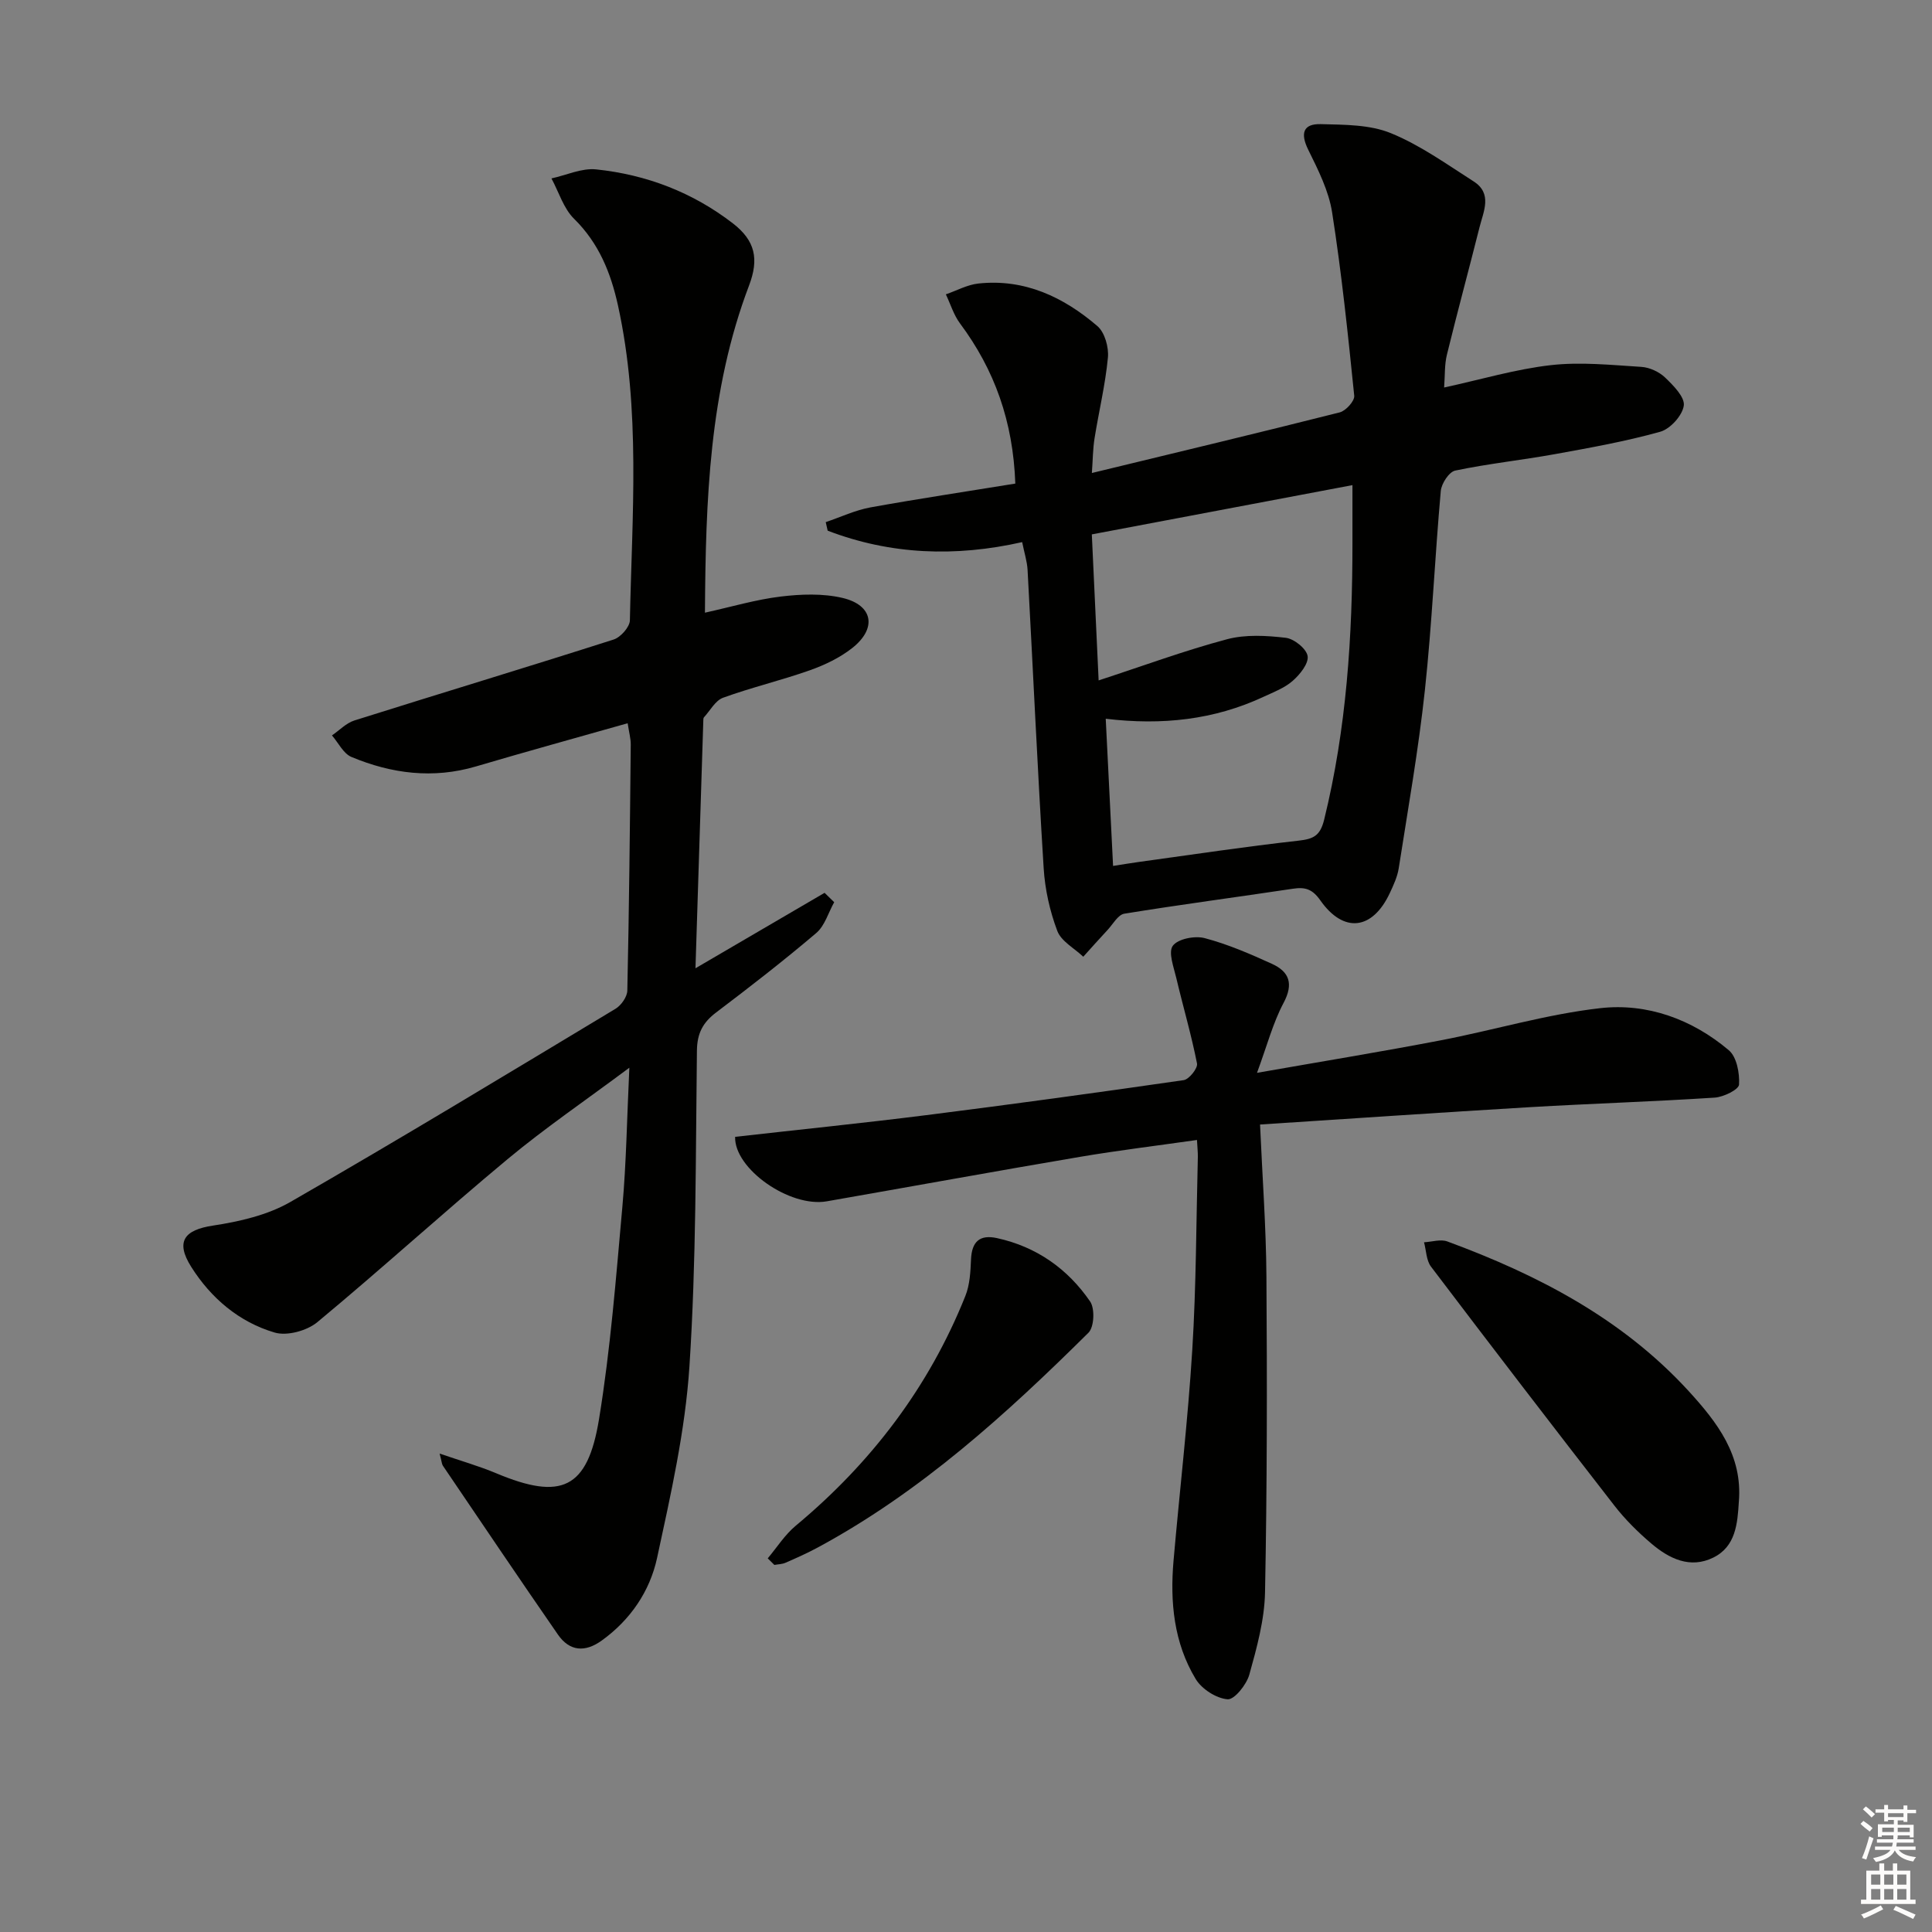 <svg enable-background="new 0 0 400 400" viewBox="0 0 400 400" xmlns="http://www.w3.org/2000/svg"><rect x="0" y="0" width="400" height="400" fill="#808080" stroke="none"/><g fill="#010100"><path d="m91.02 300.95c4.4 1.51 8.16 2.58 11.73 4.08 13.46 5.64 18.9 3.28 21.27-11.2 2.38-14.56 3.52-29.33 4.84-44.04.81-9.06.94-18.18 1.44-28.73-9.14 6.82-17.47 12.49-25.19 18.91-13.3 11.06-26.1 22.73-39.41 33.77-2.15 1.78-6.27 2.91-8.84 2.15-7.35-2.17-13.16-7.09-17.27-13.6-3.31-5.25-1.45-7.65 4.53-8.55 5.47-.83 11.26-2.16 15.99-4.88 22.63-13.01 44.96-26.54 67.32-40 1.18-.71 2.43-2.48 2.45-3.78.37-16.97.54-33.95.71-50.92.01-1.25-.35-2.51-.64-4.42-10.76 3.05-21.11 5.9-31.4 8.94-8.88 2.62-17.47 1.51-25.79-1.96-1.67-.7-2.7-2.93-4.03-4.46 1.54-1.05 2.93-2.55 4.63-3.09 17.88-5.64 35.83-11.05 53.68-16.76 1.45-.46 3.34-2.59 3.37-3.97.44-21.77 2.28-43.6-2.46-65.18-1.49-6.77-3.95-12.9-9.09-17.96-2.19-2.15-3.16-5.54-4.69-8.36 3.09-.67 6.26-2.18 9.25-1.87 10.4 1.08 19.99 4.75 28.32 11.18 4.63 3.58 5.43 7.37 3.34 12.87-8.25 21.72-8.98 44.41-9.13 67.73 5.49-1.21 10.54-2.72 15.69-3.34 4.21-.51 8.71-.67 12.78.28 6.36 1.49 7.2 6.31 2.01 10.39-2.56 2.01-5.69 3.51-8.78 4.6-5.91 2.09-12.06 3.54-17.95 5.68-1.6.58-2.66 2.65-3.95 4.05-.1.11-.13.31-.13.48-.53 16.61-1.06 33.21-1.63 51.48 9.75-5.7 18.24-10.66 26.73-15.62.66.65 1.33 1.3 1.99 1.94-1.21 2.16-1.94 4.87-3.71 6.38-6.72 5.71-13.69 11.12-20.72 16.44-2.75 2.08-3.94 4.3-3.99 7.89-.27 21.81-.13 43.66-1.55 65.4-.87 13.32-3.87 26.55-6.7 39.66-1.49 6.87-5.5 12.81-11.45 17.09-3.46 2.5-6.66 2.26-9.08-1.23-8.03-11.6-15.91-23.3-23.83-34.98-.22-.35-.23-.87-.66-2.49z"/><path d="m210.21 100.12c-.46-12.9-4.31-23.57-11.45-33.16-1.31-1.76-1.97-4-2.93-6.02 2.24-.77 4.43-1.99 6.73-2.24 9.57-1.03 17.63 2.8 24.64 8.81 1.53 1.31 2.39 4.4 2.18 6.54-.53 5.59-1.87 11.1-2.76 16.66-.36 2.23-.36 4.51-.56 7.22 17.54-4.25 34.45-8.29 51.31-12.55 1.27-.32 3.12-2.37 3.01-3.44-1.29-12.68-2.61-25.38-4.58-37.97-.7-4.48-2.9-8.82-4.94-12.96-1.67-3.38-1.09-5.41 2.6-5.31 4.87.13 10.11.08 14.48 1.86 6.07 2.47 11.57 6.43 17.16 10 3.92 2.51 2.06 6.17 1.23 9.45-2.22 8.83-4.61 17.62-6.77 26.46-.5 2.05-.38 4.24-.57 6.76 7.65-1.66 14.79-3.8 22.09-4.63 6.17-.7 12.52-.03 18.76.36 1.7.11 3.68 1.03 4.91 2.21 1.7 1.63 4.11 4.06 3.86 5.81-.29 2.05-2.8 4.83-4.88 5.41-7.15 2-14.5 3.31-21.83 4.64-6.86 1.24-13.81 1.97-20.62 3.4-1.27.27-2.84 2.68-2.98 4.21-1.23 13.74-1.82 27.54-3.29 41.24-1.33 12.35-3.5 24.61-5.42 36.9-.28 1.77-1.09 3.5-1.86 5.15-3.58 7.62-9.54 8.36-14.37 1.48-1.65-2.35-3.15-2.79-5.66-2.41-11.64 1.75-23.31 3.28-34.92 5.17-1.31.21-2.36 2.18-3.48 3.38-1.7 1.82-3.35 3.68-5.02 5.53-1.85-1.76-4.57-3.19-5.38-5.35-1.55-4.11-2.55-8.59-2.82-12.98-1.28-20.57-2.21-41.16-3.33-61.74-.1-1.79-.68-3.55-1.12-5.77-13.79 3.11-27.22 2.63-40.27-2.37-.13-.59-.27-1.18-.4-1.77 3.08-1.04 6.09-2.47 9.26-3.05 9.91-1.79 19.88-3.28 29.99-4.93zm17.25 40.75c9.28-3.03 17.82-6.19 26.58-8.52 3.83-1.02 8.15-.77 12.16-.3 1.73.2 4.3 2.27 4.53 3.79.23 1.56-1.61 3.83-3.11 5.14-1.69 1.48-3.97 2.33-6.07 3.31-10.17 4.73-20.92 5.92-32.62 4.52.52 10.47 1.01 20.3 1.52 30.47 2.15-.33 3.77-.61 5.39-.83 11-1.51 21.99-3.17 33.02-4.4 3.1-.35 4.47-1.02 5.29-4.34 4.64-18.86 5.87-38.02 5.86-57.34 0-3.85 0-7.7 0-11.93-18.08 3.42-35.79 6.76-53.96 10.2.46 10.18.93 20.05 1.41 30.23z"/><path d="m152.2 235.37c13.18-1.49 26.39-2.83 39.56-4.49 17.79-2.25 35.57-4.68 53.31-7.25 1.12-.16 2.95-2.47 2.76-3.44-1.17-5.94-2.89-11.77-4.28-17.66-.53-2.26-1.72-5.38-.73-6.72 1.06-1.44 4.57-2.12 6.6-1.58 4.78 1.26 9.4 3.26 13.92 5.32 3.6 1.64 4.52 4.12 2.41 8.09-2.2 4.14-3.41 8.81-5.5 14.48 13.56-2.38 25.78-4.38 37.93-6.71 11.07-2.12 21.98-5.42 33.13-6.68 9.73-1.1 19.02 2.29 26.62 8.71 1.64 1.38 2.26 4.74 2.12 7.11-.06 1.04-3.21 2.58-5.03 2.7-12.77.83-25.56 1.23-38.34 1.98-18.38 1.09-36.76 2.36-55.8 3.59.48 10.96 1.25 21.23 1.32 31.49.15 21.79.14 43.58-.29 65.36-.11 5.71-1.7 11.48-3.25 17.04-.58 2.08-3.09 5.22-4.5 5.11-2.35-.19-5.34-2.11-6.6-4.19-4.53-7.49-5.34-15.94-4.59-24.52 1.27-14.56 2.98-29.09 3.88-43.67.82-13.28.81-26.61 1.15-39.92.02-.97-.1-1.95-.18-3.5-8.27 1.18-16.27 2.15-24.2 3.49-17.5 2.97-34.96 6.15-52.44 9.21-7.69 1.34-19.19-6.75-18.98-13.35z"/><path d="m360.01 310.92c-.28 4.5-.63 9.27-5.29 11.56-4.8 2.37-9.15.22-12.83-2.91-2.78-2.36-5.42-4.98-7.65-7.85-12.76-16.42-25.41-32.91-37.97-49.48-.98-1.3-.98-3.34-1.44-5.04 1.62-.08 3.43-.69 4.83-.17 18.75 6.91 36.22 15.98 49.95 30.97 5.91 6.46 11.21 13.31 10.4 22.92z"/><path d="m158.95 322.64c1.91-2.27 3.54-4.87 5.78-6.74 15.62-13 27.58-28.68 35.14-47.59.93-2.32 1.06-5.03 1.17-7.57.16-3.67 1.79-5.19 5.39-4.4 8.17 1.79 14.62 6.35 19.27 13.12 1.01 1.47.84 5.29-.34 6.46-17.02 16.87-34.72 32.95-56.01 44.45-2.18 1.18-4.45 2.19-6.72 3.18-.7.31-1.54.31-2.31.45-.46-.45-.92-.9-1.37-1.36z"/></g><path d="m385.2 377.6.6-.6c.6.4 1.3.9 1.9 1.5l-.6.7c-.8-.6-1.4-1.1-1.9-1.6zm.3 7.1c.6-1.4 1.1-2.9 1.5-4.5.3.1.6.3.9.4-.5 1.4-1 2.9-1.5 4.4zm.2-10.1.6-.6c.7.5 1.3 1.1 1.9 1.6l-.7.7c-.6-.6-1.2-1.2-1.8-1.7zm8.4-.8h.8v.9h1.8v.7h-1.8v1.8h-.8v-.3h-1.2v.9h3.3v2.6h-.8v-.4h-2.5c0 .3 0 .6-.1.8h3.4v.7h-3.5c0 .3-.1.6-.1.8h4v.7h-3.5c.7.9 1.9 1.3 3.6 1.5-.2.2-.4.5-.6.9-1.9-.3-3.2-1.1-3.8-2.3-.5 1.1-1.8 2-3.9 2.4-.2-.3-.4-.5-.6-.8 1.9-.4 3.1-.9 3.6-1.7h-3.2v-.7h3.5c.1-.2.1-.5.2-.8h-3.3v-.7h3.4c0-.2 0-.5 0-.8h-2.4v.3h-.8v-2.6h3.3v-.9h-1.2v.3h-.8v-1.8h-1.8v-.7h1.8v-.9h.8v.9h3.2zm-4.4 5.5h2.4c0-.3 0-.6 0-.9h-2.4zm1.2-3.1h3.2v-.8h-3.2zm4.4 2.2h-2.4v.9h2.5v-.9z" fill="#fcfbfa"/><path d="m389.2 385.8h.9v1.5h1.8v-1.5h.9v1.5h2.7v6h1.1v.9h-11.3v-.9h1.1v-6h2.7v-1.5zm.2 8.7.5.8c-1.2.6-2.5 1.3-4 1.9-.2-.3-.3-.6-.6-.8 1.6-.6 3-1.3 4.1-1.9zm-2-4.3h1.9v-2.1h-1.9zm0 3.1h1.9v-2.2h-1.9zm2.7-3.1h1.9v-2.1h-1.9zm0 3.1h1.9v-2.2h-1.9zm2.4 1.3c1.4.6 2.7 1.2 4.1 1.8l-.5.9c-1.5-.7-2.8-1.4-4.1-1.9zm2.2-6.5h-1.9v2.1h1.9zm-1.9 5.2h1.9v-2.2h-1.9z" fill="#fcfbfa"/></svg>